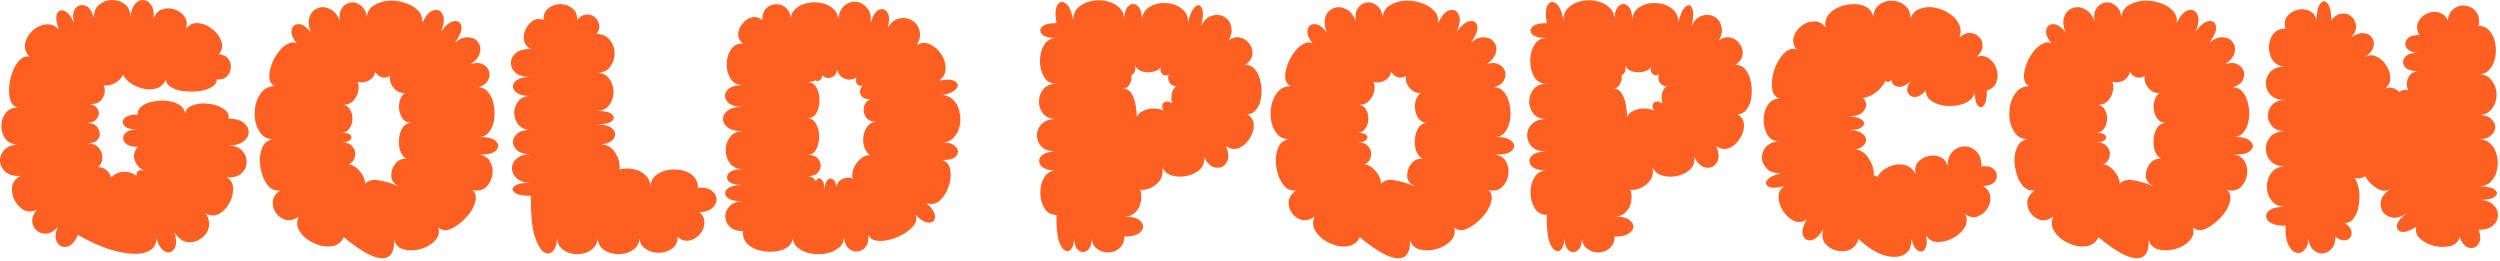 <?xml version="1.0" encoding="utf-8"?>
<svg xmlns="http://www.w3.org/2000/svg" fill="none" height="100%" overflow="visible" preserveAspectRatio="none" style="display: block;" viewBox="0 0 738 77" width="100%">
<g id="gold popcon">
<path d="M23.007 69.327C22.14 71.327 21.074 72.493 19.807 72.827C18.607 73.093 17.64 72.693 16.907 71.627C16.174 70.493 16.241 68.927 17.107 66.927C16.107 68.127 15.04 68.793 13.907 68.927C12.774 69.06 11.774 68.793 10.907 68.127C10.107 67.46 9.64 66.56 9.507 65.427C9.44 64.293 9.907 63.127 10.907 61.927C9.44 62.593 8.107 62.593 6.907 61.927C5.774 61.26 4.874 60.26 4.207 58.927C3.607 57.593 3.407 56.26 3.607 54.927C3.874 53.593 4.707 52.593 6.107 51.927C4.24 52.06 2.774 51.693 1.707 50.827C0.707 49.96 0.14 48.927 0.007 47.727C-0.06 46.46 0.34 45.327 1.207 44.327C2.074 43.327 3.44 42.76 5.307 42.627C3.707 42.627 2.474 42.093 1.607 41.027C0.807 39.893 0.407 38.627 0.407 37.227C0.407 35.76 0.807 34.493 1.607 33.427C2.474 32.293 3.707 31.727 5.307 31.727C4.24 31.527 3.507 30.86 3.107 29.727C2.707 28.527 2.574 27.16 2.707 25.627C2.84 24.093 3.174 22.627 3.707 21.227C4.24 19.76 4.94 18.593 5.807 17.727C6.674 16.86 7.64 16.527 8.707 16.727C7.574 15.527 7.14 14.227 7.407 12.827C7.74 11.36 8.474 10.093 9.607 9.027C10.807 7.96 12.107 7.36 13.507 7.227C14.974 7.027 16.274 7.527 17.407 8.727C16.607 6.66 16.407 5.127 16.807 4.127C17.274 3.127 18.007 2.827 19.007 3.227C20.074 3.627 21.041 4.86 21.907 6.927C21.374 4.86 21.507 3.36 22.307 2.427C23.174 1.493 24.174 1.26 25.307 1.727C26.441 2.193 27.241 3.46 27.707 5.527C27.64 3.793 28.107 2.46 29.107 1.527C30.174 0.593 31.407 0.093 32.807 0.027C34.274 -0.04 35.574 0.327 36.707 1.127C37.84 1.927 38.441 3.193 38.507 4.927C38.707 3.193 39.174 1.927 39.907 1.127C40.707 0.26 41.541 -0.107 42.407 0.027C43.34 0.093 44.107 0.627 44.707 1.627C45.307 2.56 45.507 3.927 45.307 5.727C45.707 4.26 46.507 3.293 47.707 2.827C48.907 2.36 50.141 2.327 51.407 2.727C52.674 3.127 53.674 3.827 54.407 4.827C55.141 5.827 55.307 7.06 54.907 8.527C55.84 7.26 57.041 6.693 58.507 6.827C59.974 6.96 61.34 7.527 62.607 8.527C63.941 9.527 64.841 10.727 65.307 12.127C65.841 13.46 65.607 14.76 64.607 16.027C65.941 16.16 66.874 16.627 67.407 17.427C68.007 18.227 68.24 19.127 68.107 20.127C68.04 21.06 67.641 21.893 66.907 22.627C66.24 23.293 65.274 23.56 64.007 23.427C64.007 24.36 63.474 25.127 62.407 25.727C61.407 26.327 60.174 26.727 58.707 26.927C57.24 27.06 55.74 27.06 54.207 26.927C52.74 26.727 51.507 26.327 50.507 25.727C49.507 25.127 49.007 24.36 49.007 23.427C48.474 24.693 47.607 25.56 46.407 26.027C45.274 26.427 44.007 26.493 42.607 26.227C41.274 25.96 40.007 25.46 38.807 24.727C37.674 23.993 36.84 23.093 36.307 22.027C35.84 23.093 35.041 23.927 33.907 24.527C32.84 25.127 31.741 25.36 30.607 25.227C31.14 26.427 31.041 27.66 30.307 28.927C29.574 30.193 28.34 30.793 26.607 30.727C27.941 31.06 28.741 31.693 29.007 32.627C29.34 33.493 29.174 34.327 28.507 35.127C27.907 35.927 26.84 36.293 25.307 36.227C27.107 36.227 28.307 36.76 28.907 37.827C29.574 38.827 29.64 39.827 29.107 40.827C28.574 41.827 27.474 42.327 25.807 42.327C27.274 42.327 28.374 42.76 29.107 43.627C29.84 44.427 30.207 45.393 30.207 46.527C30.207 47.66 29.807 48.593 29.007 49.327C29.941 49.327 30.741 49.627 31.407 50.227C32.141 50.827 32.607 51.56 32.807 52.427C33.807 51.36 35.041 50.793 36.507 50.727C37.974 50.66 39.24 51.06 40.307 51.927C40.24 51.193 40.407 50.693 40.807 50.427C41.274 50.16 41.874 50.16 42.607 50.427L42.507 50.327C41.307 49.793 40.407 48.86 39.807 47.527C39.274 46.193 39.541 44.793 40.607 43.327C38.74 43.327 37.474 42.893 36.807 42.027C36.207 41.16 36.207 40.327 36.807 39.527C37.474 38.66 38.74 38.227 40.607 38.227C38.674 38.227 37.374 37.86 36.707 37.127C36.107 36.393 36.107 35.66 36.707 34.927C37.374 34.193 38.674 33.827 40.607 33.827C40.607 32.76 41.074 31.893 42.007 31.227C42.941 30.56 44.107 30.127 45.507 29.927C46.907 29.66 48.307 29.627 49.707 29.827C51.107 30.027 52.274 30.46 53.207 31.127C54.141 31.793 54.607 32.66 54.607 33.727C54.74 32.46 55.474 31.593 56.807 31.127C58.207 30.593 59.74 30.427 61.407 30.627C63.141 30.76 64.607 31.227 65.807 32.027C67.074 32.76 67.641 33.76 67.507 35.027C69.441 35.027 70.907 35.427 71.907 36.227C72.907 37.027 73.407 37.96 73.407 39.027C73.407 40.027 72.907 40.927 71.907 41.727C70.907 42.527 69.441 42.927 67.507 42.927C69.374 42.993 70.74 43.56 71.607 44.627C72.474 45.627 72.874 46.76 72.807 48.027C72.74 49.293 72.207 50.36 71.207 51.227C70.207 52.093 68.774 52.46 66.907 52.327C68.174 53.06 68.807 54.16 68.807 55.627C68.874 57.093 68.507 58.527 67.707 59.927C66.974 61.327 65.974 62.393 64.707 63.127C63.441 63.793 62.141 63.76 60.807 63.027C61.74 64.693 61.974 66.193 61.507 67.527C61.107 68.86 60.274 69.893 59.007 70.627C57.807 71.36 56.507 71.627 55.107 71.427C53.707 71.16 52.507 70.193 51.507 68.527C52.174 70.86 52.141 72.527 51.407 73.527C50.74 74.527 49.84 74.76 48.707 74.227C47.574 73.693 46.707 72.293 46.107 70.027C46.307 72.093 45.407 73.527 43.407 74.327C41.474 75.127 38.707 75.127 35.107 74.327C31.574 73.593 27.541 71.927 23.007 69.327Z" fill="#FF5F21"/>
<path d="M101.5 70.027C100.9 71.293 99.967 72.127 98.7 72.527C97.5 72.86 96.167 72.86 94.7 72.527C93.3 72.127 92 71.527 90.8 70.727C89.6 69.86 88.7 68.827 88.1 67.627C87.567 66.427 87.6 65.193 88.2 63.927C86.867 64.86 85.6 65.193 84.4 64.927C83.2 64.593 82.233 63.927 81.5 62.927C80.767 61.86 80.433 60.727 80.5 59.527C80.633 58.26 81.367 57.16 82.7 56.227C81.433 56.36 80.333 55.993 79.4 55.127C78.533 54.193 77.867 52.993 77.4 51.527C76.933 50.06 76.7 48.56 76.7 47.027C76.767 45.493 77.1 44.16 77.7 43.027C78.367 41.893 79.333 41.26 80.6 41.127C79.067 41.06 77.867 40.493 77 39.427C76.133 38.293 75.567 36.96 75.3 35.427C75.1 33.827 75.167 32.26 75.5 30.727C75.9 29.193 76.567 27.927 77.5 26.927C78.433 25.927 79.633 25.427 81.1 25.427C80.167 24.96 79.633 24.16 79.5 23.027C79.433 21.893 79.633 20.66 80.1 19.327C80.567 17.993 81.2 16.76 82 15.627C82.867 14.427 83.8 13.56 84.8 13.027C85.8 12.427 86.733 12.36 87.6 12.827C86.333 11.16 85.833 9.793 86.1 8.727C86.367 7.66 87.067 7.127 88.2 7.127C89.333 7.127 90.533 7.96 91.8 9.627C91.067 7.76 90.933 6.193 91.4 4.927C91.867 3.66 92.667 2.827 93.8 2.427C94.933 1.96 96.1 2.027 97.3 2.627C98.567 3.16 99.567 4.327 100.3 6.127C100.1 4.527 100.333 3.26 101 2.327C101.667 1.393 102.533 0.86 103.6 0.727C104.667 0.593 105.633 0.893 106.5 1.627C107.433 2.293 108.033 3.427 108.3 5.027C108.433 3.493 109.1 2.36 110.3 1.627C111.567 0.827 113 0.36 114.6 0.227C116.267 0.093 117.9 0.293 119.5 0.827C121.1 1.293 122.4 2.06 123.4 3.127C124.4 4.127 124.8 5.393 124.6 6.927C125.6 4.66 126.733 3.36 128 3.027C129.267 2.693 130.167 3.127 130.7 4.327C131.3 5.46 131.1 7.16 130.1 9.427C131.567 7.427 132.9 6.36 134.1 6.227C135.3 6.093 136 6.627 136.2 7.827C136.4 8.96 135.767 10.527 134.3 12.527C135.767 11.393 137.1 10.893 138.3 11.027C139.567 11.093 140.5 11.56 141.1 12.427C141.767 13.227 141.967 14.227 141.7 15.427C141.433 16.627 140.533 17.793 139 18.927C140.467 18.46 141.667 18.493 142.6 19.027C143.533 19.493 144.133 20.193 144.4 21.127C144.667 21.993 144.533 22.893 144 23.827C143.533 24.693 142.567 25.36 141.1 25.827C142.367 25.76 143.367 26.227 144.1 27.227C144.9 28.16 145.433 29.36 145.7 30.827C146.033 32.227 146.1 33.66 145.9 35.127C145.7 36.593 145.233 37.827 144.5 38.827C143.833 39.827 142.867 40.36 141.6 40.427C144.067 40.427 145.7 40.893 146.5 41.827C147.3 42.693 147.267 43.56 146.4 44.427C145.6 45.293 143.967 45.693 141.5 45.627C143.1 45.893 144.2 46.66 144.8 47.927C145.4 49.127 145.567 50.427 145.3 51.827C145.033 53.227 144.4 54.393 143.4 55.327C142.4 56.193 141.1 56.46 139.5 56.127C140.3 56.86 140.6 57.827 140.4 59.027C140.2 60.227 139.667 61.46 138.8 62.727C137.933 63.927 136.9 64.993 135.7 65.927C134.567 66.86 133.433 67.493 132.3 67.827C131.167 68.093 130.2 67.86 129.4 67.127C129.8 68.66 129.433 69.993 128.3 71.127C127.233 72.26 125.833 73.06 124.1 73.527C122.367 73.993 120.733 74.027 119.2 73.627C117.667 73.227 116.7 72.26 116.3 70.727C116.5 74.393 115.333 76.227 112.8 76.227C110.267 76.227 106.5 74.16 101.5 70.027ZM118 55.127C116.467 54.46 115.633 53.46 115.5 52.127C115.433 50.727 115.8 49.493 116.6 48.427C117.467 47.293 118.6 46.76 120 46.827C119.133 46.36 118.5 45.56 118.1 44.427C117.767 43.293 117.667 42.093 117.8 40.827C117.933 39.56 118.3 38.493 118.9 37.627C119.567 36.693 120.467 36.227 121.6 36.227C120.267 36.293 119.267 35.76 118.6 34.627C117.933 33.427 117.667 32.127 117.8 30.727C118 29.26 118.567 28.16 119.5 27.427C118.233 27.56 117.133 27.06 116.2 25.927C115.267 24.793 114.933 23.627 115.2 22.427C114.4 22.893 113.567 23.027 112.7 22.827C111.9 22.56 111.267 22.027 110.8 21.227C110.533 22.36 109.867 23.227 108.8 23.827C107.733 24.36 106.667 24.46 105.6 24.127C105.933 25.06 105.967 26.06 105.7 27.127C105.433 28.193 104.933 29.093 104.2 29.827C103.467 30.56 102.567 30.927 101.5 30.927C102.433 31.193 103.1 31.76 103.5 32.627C103.967 33.493 104.133 34.46 104 35.527C103.933 36.527 103.6 37.393 103 38.127C102.467 38.86 101.667 39.227 100.6 39.227C102 39.16 102.933 39.36 103.4 39.827C103.867 40.293 103.867 40.793 103.4 41.327C102.933 41.793 102 42.027 100.6 42.027C102.2 41.96 103.333 42.36 104 43.227C104.733 44.027 105 44.96 104.8 46.027C104.667 47.093 104.067 47.927 103 48.527C104.133 48.66 105.2 49.327 106.2 50.527C107.2 51.727 107.733 52.96 107.8 54.227C108.733 53.227 110.067 52.893 111.8 53.227C113.6 53.493 115.667 54.127 118 55.127Z" fill="#FF5F21"/>
<path d="M156.719 57.827C154.319 57.827 152.719 57.493 151.919 56.827C151.119 56.16 151.119 55.527 151.919 54.927C152.719 54.26 154.319 53.927 156.719 53.927C154.852 53.927 153.452 53.493 152.519 52.627C151.586 51.76 151.119 50.793 151.119 49.727C151.119 48.593 151.586 47.627 152.519 46.827C153.452 45.96 154.852 45.527 156.719 45.527C154.919 45.527 153.586 45.16 152.719 44.427C151.852 43.693 151.419 42.86 151.419 41.927C151.419 40.993 151.852 40.16 152.719 39.427C153.586 38.693 154.919 38.327 156.719 38.327C155.119 38.327 153.886 37.827 153.019 36.827C152.219 35.827 151.819 34.66 151.819 33.327C151.819 31.993 152.219 30.827 153.019 29.827C153.886 28.827 155.119 28.327 156.719 28.327C154.386 28.327 152.819 27.86 152.019 26.927C151.219 25.993 151.219 25.06 152.019 24.127C152.819 23.193 154.386 22.727 156.719 22.727C154.719 22.727 153.219 22.327 152.219 21.527C151.286 20.66 150.819 19.693 150.819 18.627C150.819 17.493 151.286 16.527 152.219 15.727C153.219 14.86 154.719 14.427 156.719 14.427C155.586 13.893 154.919 13.093 154.719 12.027C154.519 10.893 154.652 9.793 155.119 8.727C155.652 7.593 156.386 6.727 157.319 6.127C158.252 5.527 159.286 5.46 160.419 5.927C160.419 4.327 160.919 3.16 161.919 2.427C162.919 1.627 164.086 1.227 165.419 1.227C166.752 1.227 167.919 1.627 168.919 2.427C169.919 3.16 170.419 4.327 170.419 5.927C171.152 4.927 171.986 4.393 172.919 4.327C173.852 4.193 174.686 4.393 175.419 4.927C176.152 5.46 176.619 6.193 176.819 7.127C177.086 8.06 176.852 9.027 176.119 10.027C177.852 10.027 179.152 10.627 180.019 11.827C180.952 12.96 181.419 14.293 181.419 15.827C181.419 17.293 180.952 18.627 180.019 19.827C179.152 20.96 177.852 21.527 176.119 21.527C177.786 21.527 179.019 22.093 179.819 23.227C180.686 24.36 181.119 25.66 181.119 27.127C181.119 28.593 180.686 29.893 179.819 31.027C179.019 32.16 177.786 32.727 176.119 32.727C178.386 32.727 179.886 33.06 180.619 33.727C181.352 34.393 181.352 35.06 180.619 35.727C179.886 36.393 178.386 36.727 176.119 36.727C178.386 36.727 179.952 37.16 180.819 38.027C181.686 38.893 181.819 39.827 181.219 40.827C180.686 41.76 179.452 42.36 177.519 42.627C179.319 42.693 180.686 43.527 181.619 45.127C182.619 46.727 183.052 48.36 182.919 50.027C184.252 49.693 185.619 49.66 187.019 49.927C188.419 50.193 189.586 50.793 190.519 51.727C191.519 52.66 192.019 53.893 192.019 55.427C192.019 53.96 192.486 52.793 193.419 51.927C194.419 51.06 195.586 50.493 196.919 50.227C198.319 49.96 199.719 49.96 201.119 50.227C202.519 50.493 203.686 51.06 204.619 51.927C205.552 52.793 206.019 53.96 206.019 55.427C207.752 55.293 209.086 55.56 210.019 56.227C210.952 56.893 211.452 57.727 211.519 58.727C211.586 59.66 211.186 60.527 210.319 61.327C209.519 62.127 208.252 62.56 206.519 62.627C207.586 63.627 208.052 64.727 207.919 65.927C207.852 67.127 207.386 68.227 206.519 69.227C205.652 70.16 204.619 70.76 203.419 71.027C202.219 71.227 201.086 70.86 200.019 69.927C200.019 71.527 199.452 72.693 198.319 73.427C197.186 74.227 195.886 74.627 194.419 74.627C192.952 74.627 191.652 74.227 190.519 73.427C189.386 72.693 188.819 71.527 188.819 69.927C188.819 71.593 188.186 72.86 186.919 73.727C185.719 74.593 184.286 75.027 182.619 75.027C180.952 75.027 179.486 74.593 178.219 73.727C177.019 72.86 176.419 71.593 176.419 69.927C176.419 71.593 175.819 72.86 174.619 73.727C173.419 74.593 172.019 75.027 170.419 75.027C168.819 75.027 167.419 74.593 166.219 73.727C165.019 72.86 164.419 71.593 164.419 69.927C164.419 71.927 164.019 73.327 163.219 74.127C162.419 74.993 161.486 75.06 160.419 74.327C159.419 73.593 158.519 71.927 157.719 69.327C156.986 66.66 156.652 62.827 156.719 57.827Z" fill="#FF5F21"/>
<path d="M219.317 68.227C217.583 68.227 216.283 67.793 215.417 66.927C214.55 66.06 214.117 65.06 214.117 63.927C214.117 62.727 214.55 61.693 215.417 60.827C216.283 59.893 217.583 59.427 219.317 59.427C216.983 59.427 215.417 59.027 214.617 58.227C213.883 57.427 213.883 56.627 214.617 55.827C215.417 55.027 216.983 54.627 219.317 54.627C217.25 54.627 215.85 54.26 215.117 53.527C214.45 52.727 214.45 51.927 215.117 51.127C215.85 50.327 217.25 49.927 219.317 49.927C217.65 49.927 216.383 49.36 215.517 48.227C214.65 47.093 214.217 45.793 214.217 44.327C214.217 42.86 214.65 41.56 215.517 40.427C216.383 39.293 217.65 38.727 219.317 38.727C217.317 38.727 215.817 38.36 214.817 37.627C213.883 36.893 213.417 36.06 213.417 35.127C213.417 34.193 213.883 33.36 214.817 32.627C215.817 31.893 217.317 31.527 219.317 31.527C216.983 31.527 215.417 30.993 214.617 29.927C213.817 28.86 213.817 27.793 214.617 26.727C215.417 25.66 216.983 25.127 219.317 25.127C217.717 25.127 216.517 24.527 215.717 23.327C214.917 22.06 214.517 20.627 214.517 19.027C214.517 17.36 214.917 15.927 215.717 14.727C216.517 13.46 217.717 12.827 219.317 12.827C218.317 12.027 217.85 11.06 217.917 9.927C218.05 8.793 218.483 7.793 219.217 6.927C219.95 5.993 220.85 5.393 221.917 5.127C222.983 4.86 224.017 5.127 225.017 5.927C225.017 4.393 225.417 3.227 226.217 2.427C227.083 1.627 228.083 1.227 229.217 1.227C230.35 1.227 231.317 1.627 232.117 2.427C232.983 3.227 233.417 4.393 233.417 5.927C233.417 4.527 233.883 3.427 234.817 2.627C235.75 1.76 236.917 1.193 238.317 0.927C239.717 0.593 241.117 0.593 242.517 0.927C243.917 1.193 245.083 1.76 246.017 2.627C246.95 3.427 247.417 4.527 247.417 5.927C247.617 3.993 248.217 2.593 249.217 1.727C250.283 0.793 251.45 0.393 252.717 0.527C253.983 0.66 255.05 1.26 255.917 2.327C256.85 3.393 257.217 4.893 257.017 6.827C257.617 4.693 258.417 3.393 259.417 2.927C260.483 2.46 261.317 2.693 261.917 3.627C262.583 4.56 262.617 6.093 262.017 8.227C263.017 6.627 264.183 5.693 265.517 5.427C266.85 5.16 268.083 5.36 269.217 6.027C270.35 6.693 271.083 7.693 271.417 9.027C271.817 10.293 271.55 11.727 270.617 13.327C271.95 12.527 273.283 12.46 274.617 13.127C275.95 13.727 277.05 14.727 277.917 16.127C278.783 17.46 279.183 18.86 279.117 20.327C279.117 21.793 278.45 22.96 277.117 23.827C279.45 23.36 281.05 23.427 281.917 24.027C282.85 24.56 282.983 25.26 282.317 26.127C281.717 26.993 280.283 27.66 278.017 28.127C279.417 28.127 280.55 28.593 281.417 29.527C282.35 30.393 282.95 31.527 283.217 32.927C283.55 34.26 283.583 35.627 283.317 37.027C283.05 38.427 282.483 39.593 281.617 40.527C280.817 41.46 279.717 41.96 278.317 42.027C280.317 42.093 281.65 42.593 282.317 43.527C282.983 44.393 282.95 45.26 282.217 46.127C281.483 46.927 280.117 47.293 278.117 47.227C279.517 47.693 280.317 48.693 280.517 50.227C280.783 51.76 280.617 53.393 280.017 55.127C279.417 56.793 278.55 58.16 277.417 59.227C276.283 60.227 274.983 60.46 273.517 59.927C275.183 61.46 276.017 62.793 276.017 63.927C276.017 65.06 275.45 65.66 274.317 65.727C273.25 65.793 271.883 65.027 270.217 63.427C270.683 64.427 270.55 65.427 269.817 66.427C269.15 67.36 268.15 68.227 266.817 69.027C265.55 69.76 264.183 70.327 262.717 70.727C261.25 71.127 259.917 71.227 258.717 71.027C257.517 70.827 256.717 70.26 256.317 69.327C256.45 70.86 256.183 72.06 255.517 72.927C254.85 73.727 254.05 74.16 253.117 74.227C252.183 74.36 251.317 74.06 250.517 73.327C249.717 72.593 249.25 71.46 249.117 69.927C249.117 71.26 248.617 72.327 247.617 73.127C246.617 73.993 245.35 74.56 243.817 74.827C242.35 75.093 240.85 75.093 239.317 74.827C237.85 74.56 236.583 73.993 235.517 73.127C234.517 72.327 234.017 71.26 234.017 69.927C234.017 71.193 233.517 72.193 232.517 72.927C231.517 73.66 230.283 74.093 228.817 74.227C227.35 74.427 225.85 74.327 224.317 73.927C222.85 73.593 221.617 72.96 220.617 72.027C219.683 71.093 219.25 69.827 219.317 68.227ZM238.317 52.027C239.517 52.027 240.35 52.527 240.817 53.527C241.283 52.593 241.817 52.393 242.417 52.927C243.083 53.393 243.417 54.56 243.417 56.427C243.417 54.893 243.683 53.827 244.217 53.227C244.75 52.627 245.283 52.527 245.817 52.927C246.417 53.26 246.783 54.06 246.917 55.327C247.05 54.127 247.65 53.293 248.717 52.827C249.783 52.36 250.783 52.327 251.717 52.727C251.45 51.727 251.55 50.693 252.017 49.627C252.483 48.56 253.15 47.66 254.017 46.927C254.883 46.127 255.817 45.76 256.817 45.827C256.017 45.227 255.45 44.393 255.117 43.327C254.783 42.26 254.717 41.16 254.917 40.027C255.117 38.893 255.55 37.927 256.217 37.127C256.883 36.327 257.817 35.927 259.017 35.927C257.483 35.993 256.383 35.593 255.717 34.727C255.05 33.793 254.817 32.793 255.017 31.727C255.217 30.593 255.883 29.76 257.017 29.227C255.55 29.36 254.583 28.96 254.117 28.027C253.65 27.093 253.85 26.16 254.717 25.227C253.983 25.427 253.417 25.293 253.017 24.827C252.617 24.293 252.55 23.627 252.817 22.827C251.817 23.56 250.65 23.693 249.317 23.227C248.05 22.693 247.35 21.76 247.217 20.427C246.95 21.827 246.283 22.66 245.217 22.927C244.217 23.193 243.383 22.927 242.717 22.127C242.717 22.793 242.517 23.293 242.117 23.627C241.717 23.96 241.217 23.993 240.617 23.727C240.083 24.06 239.317 24.227 238.317 24.227C239.517 24.227 240.417 24.76 241.017 25.827C241.617 26.893 241.917 28.16 241.917 29.627C241.917 31.027 241.617 32.26 241.017 33.327C240.417 34.393 239.517 34.927 238.317 34.927C239.517 34.927 240.383 35.493 240.917 36.627C241.517 37.693 241.817 38.927 241.817 40.327C241.817 41.727 241.517 42.993 240.917 44.127C240.383 45.193 239.517 45.727 238.317 45.727C240.05 45.727 241.217 46.26 241.817 47.327C242.417 48.327 242.417 49.36 241.817 50.427C241.217 51.493 240.05 52.027 238.317 52.027Z" fill="#FF5F21"/>
<path d="M311.895 63.427C310.295 63.427 309.095 62.76 308.295 61.427C307.495 60.093 307.095 58.56 307.095 56.827C307.095 55.093 307.495 53.593 308.295 52.327C309.095 50.993 310.295 50.327 311.895 50.327C309.628 50.327 308.095 49.86 307.295 48.927C306.561 47.993 306.561 47.06 307.295 46.127C308.095 45.193 309.628 44.727 311.895 44.727C309.961 44.727 308.495 44.26 307.495 43.327C306.561 42.327 306.095 41.193 306.095 39.927C306.095 38.66 306.561 37.56 307.495 36.627C308.495 35.627 309.961 35.127 311.895 35.127C310.161 35.127 308.861 34.627 307.995 33.627C307.128 32.56 306.695 31.36 306.695 30.027C306.695 28.627 307.128 27.393 307.995 26.327C308.861 25.26 310.161 24.727 311.895 24.727C310.228 24.727 308.995 24.06 308.195 22.727C307.395 21.327 306.995 19.76 306.995 18.027C306.995 16.227 307.395 14.66 308.195 13.327C308.995 11.927 310.228 11.227 311.895 11.227C309.761 11.227 308.328 10.86 307.595 10.127C306.928 9.393 306.928 8.66 307.595 7.927C308.328 7.193 309.761 6.827 311.895 6.827C311.428 4.227 311.528 2.427 312.195 1.427C312.861 0.427 313.661 0.293 314.595 1.027C315.595 1.693 316.328 3.327 316.795 5.927C316.795 4.393 317.295 3.16 318.295 2.227C319.295 1.293 320.561 0.66 322.095 0.327C323.628 -0.007 325.128 -0.007 326.595 0.327C328.128 0.66 329.395 1.293 330.395 2.227C331.395 3.16 331.895 4.393 331.895 5.927C331.895 3.793 332.328 2.393 333.195 1.727C334.061 0.993 334.928 0.993 335.795 1.727C336.661 2.393 337.095 3.793 337.095 5.927C337.228 4.127 337.995 2.827 339.395 2.027C340.795 1.16 342.395 0.793 344.195 0.927C345.995 0.993 347.528 1.527 348.795 2.527C350.128 3.527 350.761 4.893 350.695 6.627C351.295 4.16 352.028 2.593 352.895 1.927C353.761 1.26 354.395 1.427 354.795 2.427C355.261 3.427 355.195 5.16 354.595 7.627C355.461 5.96 356.528 4.96 357.795 4.627C359.061 4.227 360.228 4.327 361.295 4.927C362.361 5.46 363.061 6.36 363.395 7.627C363.795 8.893 363.561 10.327 362.695 11.927C363.895 11.06 365.061 10.793 366.195 11.127C367.328 11.393 368.228 12.027 368.895 13.027C369.561 13.96 369.828 14.993 369.695 16.127C369.561 17.26 368.861 18.26 367.595 19.127C368.795 19.127 369.761 19.593 370.495 20.527C371.295 21.46 371.828 22.66 372.095 24.127C372.428 25.527 372.495 26.96 372.295 28.427C372.161 29.893 371.728 31.127 370.995 32.127C370.328 33.127 369.395 33.66 368.195 33.727C369.528 34.593 370.161 35.727 370.095 37.127C370.095 38.46 369.661 39.76 368.795 41.027C367.995 42.293 366.961 43.193 365.695 43.727C364.428 44.193 363.161 43.993 361.895 43.127C362.561 44.66 362.761 45.96 362.495 47.027C362.228 48.027 361.661 48.76 360.795 49.227C359.928 49.627 358.995 49.627 357.995 49.227C356.995 48.76 356.128 47.793 355.395 46.327C355.595 47.86 355.195 49.093 354.195 50.027C353.195 50.96 351.928 51.593 350.395 51.927C348.861 52.26 347.395 52.227 345.995 51.827C344.595 51.427 343.628 50.593 343.095 49.327C343.495 51.393 342.928 53.06 341.395 54.327C339.928 55.593 338.328 56.16 336.595 56.027C336.928 57.16 336.995 58.327 336.795 59.527C336.595 60.727 336.061 61.76 335.195 62.627C334.395 63.493 333.295 63.927 331.895 63.927C334.361 63.927 335.995 64.427 336.795 65.427C337.661 66.36 337.661 67.327 336.795 68.327C335.995 69.327 334.361 69.827 331.895 69.827C331.895 71.36 331.395 72.527 330.395 73.327C329.461 74.127 328.361 74.527 327.095 74.527C325.828 74.527 324.695 74.127 323.695 73.327C322.761 72.593 322.295 71.46 322.295 69.927C322.295 71.927 321.861 73.26 320.995 73.927C320.128 74.593 319.261 74.593 318.395 73.927C317.528 73.26 317.095 71.927 317.095 69.927C317.095 71.527 316.828 72.693 316.295 73.427C315.761 74.16 315.128 74.327 314.395 73.927C313.661 73.593 313.028 72.593 312.495 70.927C312.028 69.193 311.828 66.693 311.895 63.427ZM331.395 26.127C332.595 26.127 333.495 26.66 334.095 27.727C334.695 28.793 335.095 29.993 335.295 31.327C335.495 32.66 335.595 33.727 335.595 34.527C335.928 33.727 336.561 33.127 337.495 32.727C338.428 32.26 339.428 32.027 340.495 32.027C341.628 32.027 342.628 32.227 343.495 32.627C342.961 31.56 342.961 30.793 343.495 30.327C344.095 29.793 344.961 29.86 346.095 30.527C345.761 29.727 345.695 28.793 345.895 27.727C346.095 26.66 346.561 25.893 347.295 25.427C346.361 25.427 345.661 25.06 345.195 24.327C344.795 23.593 344.728 22.827 344.995 22.027C344.328 22.36 343.728 22.327 343.195 21.927C342.661 21.46 342.461 20.793 342.595 19.927C342.061 20.593 341.261 21.027 340.195 21.227C339.128 21.427 338.061 21.36 336.995 21.027C335.995 20.693 335.361 20.093 335.095 19.227C335.295 20.827 334.928 21.793 333.995 22.127C334.128 23.06 333.961 23.96 333.495 24.827C333.095 25.693 332.395 26.127 331.395 26.127Z" fill="#FF5F21"/>
<path d="M401.402 70.027C400.802 71.293 399.869 72.127 398.602 72.527C397.402 72.86 396.069 72.86 394.602 72.527C393.202 72.127 391.902 71.527 390.702 70.727C389.502 69.86 388.602 68.827 388.002 67.627C387.469 66.427 387.502 65.193 388.102 63.927C386.769 64.86 385.502 65.193 384.302 64.927C383.102 64.593 382.136 63.927 381.402 62.927C380.669 61.86 380.336 60.727 380.402 59.527C380.536 58.26 381.269 57.16 382.602 56.227C381.336 56.36 380.236 55.993 379.302 55.127C378.436 54.193 377.769 52.993 377.302 51.527C376.836 50.06 376.602 48.56 376.602 47.027C376.669 45.493 377.002 44.16 377.602 43.027C378.269 41.893 379.236 41.26 380.502 41.127C378.969 41.06 377.769 40.493 376.902 39.427C376.036 38.293 375.469 36.96 375.202 35.427C375.002 33.827 375.069 32.26 375.402 30.727C375.802 29.193 376.469 27.927 377.402 26.927C378.336 25.927 379.536 25.427 381.002 25.427C380.069 24.96 379.536 24.16 379.402 23.027C379.336 21.893 379.536 20.66 380.002 19.327C380.469 17.993 381.102 16.76 381.902 15.627C382.769 14.427 383.702 13.56 384.702 13.027C385.702 12.427 386.636 12.36 387.502 12.827C386.236 11.16 385.736 9.793 386.002 8.727C386.269 7.66 386.969 7.127 388.102 7.127C389.236 7.127 390.436 7.96 391.702 9.627C390.969 7.76 390.836 6.193 391.302 4.927C391.769 3.66 392.569 2.827 393.702 2.427C394.836 1.96 396.002 2.027 397.202 2.627C398.469 3.16 399.469 4.327 400.202 6.127C400.002 4.527 400.236 3.26 400.902 2.327C401.569 1.393 402.436 0.86 403.502 0.727C404.569 0.593 405.536 0.893 406.402 1.627C407.336 2.293 407.936 3.427 408.202 5.027C408.336 3.493 409.002 2.36 410.202 1.627C411.469 0.827 412.902 0.36 414.502 0.227C416.169 0.093 417.802 0.293 419.402 0.827C421.002 1.293 422.302 2.06 423.302 3.127C424.302 4.127 424.702 5.393 424.502 6.927C425.502 4.66 426.636 3.36 427.902 3.027C429.169 2.693 430.069 3.127 430.602 4.327C431.202 5.46 431.002 7.16 430.002 9.427C431.469 7.427 432.802 6.36 434.002 6.227C435.202 6.093 435.902 6.627 436.102 7.827C436.302 8.96 435.669 10.527 434.202 12.527C435.669 11.393 437.002 10.893 438.202 11.027C439.469 11.093 440.402 11.56 441.002 12.427C441.669 13.227 441.869 14.227 441.602 15.427C441.336 16.627 440.436 17.793 438.902 18.927C440.369 18.46 441.569 18.493 442.502 19.027C443.436 19.493 444.036 20.193 444.302 21.127C444.569 21.993 444.436 22.893 443.902 23.827C443.436 24.693 442.469 25.36 441.002 25.827C442.269 25.76 443.269 26.227 444.002 27.227C444.802 28.16 445.336 29.36 445.602 30.827C445.936 32.227 446.002 33.66 445.802 35.127C445.602 36.593 445.136 37.827 444.402 38.827C443.736 39.827 442.769 40.36 441.502 40.427C443.969 40.427 445.602 40.893 446.402 41.827C447.202 42.693 447.169 43.56 446.302 44.427C445.502 45.293 443.869 45.693 441.402 45.627C443.002 45.893 444.102 46.66 444.702 47.927C445.302 49.127 445.469 50.427 445.202 51.827C444.936 53.227 444.302 54.393 443.302 55.327C442.302 56.193 441.002 56.46 439.402 56.127C440.202 56.86 440.502 57.827 440.302 59.027C440.102 60.227 439.569 61.46 438.702 62.727C437.836 63.927 436.802 64.993 435.602 65.927C434.469 66.86 433.336 67.493 432.202 67.827C431.069 68.093 430.102 67.86 429.302 67.127C429.702 68.66 429.336 69.993 428.202 71.127C427.136 72.26 425.736 73.06 424.002 73.527C422.269 73.993 420.636 74.027 419.102 73.627C417.569 73.227 416.602 72.26 416.202 70.727C416.402 74.393 415.236 76.227 412.702 76.227C410.169 76.227 406.402 74.16 401.402 70.027ZM417.902 55.127C416.369 54.46 415.536 53.46 415.402 52.127C415.336 50.727 415.702 49.493 416.502 48.427C417.369 47.293 418.502 46.76 419.902 46.827C419.036 46.36 418.402 45.56 418.002 44.427C417.669 43.293 417.569 42.093 417.702 40.827C417.836 39.56 418.202 38.493 418.802 37.627C419.469 36.693 420.369 36.227 421.502 36.227C420.169 36.293 419.169 35.76 418.502 34.627C417.836 33.427 417.569 32.127 417.702 30.727C417.902 29.26 418.469 28.16 419.402 27.427C418.136 27.56 417.036 27.06 416.102 25.927C415.169 24.793 414.836 23.627 415.102 22.427C414.302 22.893 413.469 23.027 412.602 22.827C411.802 22.56 411.169 22.027 410.702 21.227C410.436 22.36 409.769 23.227 408.702 23.827C407.636 24.36 406.569 24.46 405.502 24.127C405.836 25.06 405.869 26.06 405.602 27.127C405.336 28.193 404.836 29.093 404.102 29.827C403.369 30.56 402.469 30.927 401.402 30.927C402.336 31.193 403.002 31.76 403.402 32.627C403.869 33.493 404.036 34.46 403.902 35.527C403.836 36.527 403.502 37.393 402.902 38.127C402.369 38.86 401.569 39.227 400.502 39.227C401.902 39.16 402.836 39.36 403.302 39.827C403.769 40.293 403.769 40.793 403.302 41.327C402.836 41.793 401.902 42.027 400.502 42.027C402.102 41.96 403.236 42.36 403.902 43.227C404.636 44.027 404.902 44.96 404.702 46.027C404.569 47.093 403.969 47.927 402.902 48.527C404.036 48.66 405.102 49.327 406.102 50.527C407.102 51.727 407.636 52.96 407.702 54.227C408.636 53.227 409.969 52.893 411.702 53.227C413.502 53.493 415.569 54.127 417.902 55.127Z" fill="#FF5F21"/>
<path d="M456.621 63.427C455.021 63.427 453.821 62.76 453.021 61.427C452.221 60.093 451.821 58.56 451.821 56.827C451.821 55.093 452.221 53.593 453.021 52.327C453.821 50.993 455.021 50.327 456.621 50.327C454.355 50.327 452.821 49.86 452.021 48.927C451.288 47.993 451.288 47.06 452.021 46.127C452.821 45.193 454.355 44.727 456.621 44.727C454.688 44.727 453.221 44.26 452.221 43.327C451.288 42.327 450.821 41.193 450.821 39.927C450.821 38.66 451.288 37.56 452.221 36.627C453.221 35.627 454.688 35.127 456.621 35.127C454.888 35.127 453.588 34.627 452.721 33.627C451.855 32.56 451.421 31.36 451.421 30.027C451.421 28.627 451.855 27.393 452.721 26.327C453.588 25.26 454.888 24.727 456.621 24.727C454.955 24.727 453.721 24.06 452.921 22.727C452.121 21.327 451.721 19.76 451.721 18.027C451.721 16.227 452.121 14.66 452.921 13.327C453.721 11.927 454.955 11.227 456.621 11.227C454.488 11.227 453.055 10.86 452.321 10.127C451.655 9.393 451.655 8.66 452.321 7.927C453.055 7.193 454.488 6.827 456.621 6.827C456.155 4.227 456.255 2.427 456.921 1.427C457.588 0.427 458.388 0.293 459.321 1.027C460.321 1.693 461.055 3.327 461.521 5.927C461.521 4.393 462.021 3.16 463.021 2.227C464.021 1.293 465.288 0.66 466.821 0.327C468.355 -0.007 469.855 -0.007 471.321 0.327C472.855 0.66 474.121 1.293 475.121 2.227C476.121 3.16 476.621 4.393 476.621 5.927C476.621 3.793 477.055 2.393 477.921 1.727C478.788 0.993 479.655 0.993 480.521 1.727C481.388 2.393 481.821 3.793 481.821 5.927C481.955 4.127 482.721 2.827 484.121 2.027C485.521 1.16 487.121 0.793 488.921 0.927C490.721 0.993 492.255 1.527 493.521 2.527C494.855 3.527 495.488 4.893 495.421 6.627C496.021 4.16 496.755 2.593 497.621 1.927C498.488 1.26 499.121 1.427 499.521 2.427C499.988 3.427 499.921 5.16 499.321 7.627C500.188 5.96 501.255 4.96 502.521 4.627C503.788 4.227 504.955 4.327 506.021 4.927C507.088 5.46 507.788 6.36 508.121 7.627C508.521 8.893 508.288 10.327 507.421 11.927C508.621 11.06 509.788 10.793 510.921 11.127C512.055 11.393 512.955 12.027 513.621 13.027C514.288 13.96 514.555 14.993 514.421 16.127C514.288 17.26 513.588 18.26 512.321 19.127C513.521 19.127 514.488 19.593 515.221 20.527C516.021 21.46 516.555 22.66 516.821 24.127C517.155 25.527 517.221 26.96 517.021 28.427C516.888 29.893 516.455 31.127 515.721 32.127C515.055 33.127 514.121 33.66 512.921 33.727C514.255 34.593 514.888 35.727 514.821 37.127C514.821 38.46 514.388 39.76 513.521 41.027C512.721 42.293 511.688 43.193 510.421 43.727C509.155 44.193 507.888 43.993 506.621 43.127C507.288 44.66 507.488 45.96 507.221 47.027C506.955 48.027 506.388 48.76 505.521 49.227C504.655 49.627 503.721 49.627 502.721 49.227C501.721 48.76 500.855 47.793 500.121 46.327C500.321 47.86 499.921 49.093 498.921 50.027C497.921 50.96 496.655 51.593 495.121 51.927C493.588 52.26 492.121 52.227 490.721 51.827C489.321 51.427 488.355 50.593 487.821 49.327C488.221 51.393 487.655 53.06 486.121 54.327C484.655 55.593 483.055 56.16 481.321 56.027C481.655 57.16 481.721 58.327 481.521 59.527C481.321 60.727 480.788 61.76 479.921 62.627C479.121 63.493 478.021 63.927 476.621 63.927C479.088 63.927 480.721 64.427 481.521 65.427C482.388 66.36 482.388 67.327 481.521 68.327C480.721 69.327 479.088 69.827 476.621 69.827C476.621 71.36 476.121 72.527 475.121 73.327C474.188 74.127 473.088 74.527 471.821 74.527C470.555 74.527 469.421 74.127 468.421 73.327C467.488 72.593 467.021 71.46 467.021 69.927C467.021 71.927 466.588 73.26 465.721 73.927C464.855 74.593 463.988 74.593 463.121 73.927C462.255 73.26 461.821 71.927 461.821 69.927C461.821 71.527 461.555 72.693 461.021 73.427C460.488 74.16 459.855 74.327 459.121 73.927C458.388 73.593 457.755 72.593 457.221 70.927C456.755 69.193 456.555 66.693 456.621 63.427ZM476.121 26.127C477.321 26.127 478.221 26.66 478.821 27.727C479.421 28.793 479.821 29.993 480.021 31.327C480.221 32.66 480.321 33.727 480.321 34.527C480.655 33.727 481.288 33.127 482.221 32.727C483.155 32.26 484.155 32.027 485.221 32.027C486.355 32.027 487.355 32.227 488.221 32.627C487.688 31.56 487.688 30.793 488.221 30.327C488.821 29.793 489.688 29.86 490.821 30.527C490.488 29.727 490.421 28.793 490.621 27.727C490.821 26.66 491.288 25.893 492.021 25.427C491.088 25.427 490.388 25.06 489.921 24.327C489.521 23.593 489.455 22.827 489.721 22.027C489.055 22.36 488.455 22.327 487.921 21.927C487.388 21.46 487.188 20.793 487.321 19.927C486.788 20.593 485.988 21.027 484.921 21.227C483.855 21.427 482.788 21.36 481.721 21.027C480.721 20.693 480.088 20.093 479.821 19.227C480.021 20.827 479.655 21.793 478.721 22.127C478.855 23.06 478.688 23.96 478.221 24.827C477.821 25.693 477.121 26.127 476.121 26.127Z" fill="#FF5F21"/>
<path d="M548.629 70.527C548.162 72.127 547.296 73.193 546.029 73.727C544.762 74.26 543.429 74.327 542.029 73.927C540.696 73.593 539.596 72.893 538.729 71.827C537.929 70.693 537.762 69.293 538.229 67.627C537.029 69.627 535.829 70.727 534.629 70.927C533.429 71.06 532.629 70.56 532.229 69.427C531.829 68.227 532.229 66.66 533.429 64.727C532.229 65.593 530.962 65.76 529.629 65.227C528.362 64.627 527.296 63.693 526.429 62.427C525.562 61.093 525.096 59.727 525.029 58.327C524.962 56.927 525.529 55.793 526.729 54.927C524.596 55.527 523.062 55.593 522.129 55.127C521.262 54.66 521.096 54.027 521.629 53.227C522.229 52.36 523.629 51.66 525.829 51.127C524.029 51.193 522.662 50.793 521.729 49.927C520.796 49.06 520.262 48.027 520.129 46.827C520.062 45.56 520.429 44.427 521.229 43.427C522.096 42.427 523.429 41.86 525.229 41.727C523.696 41.727 522.529 41.093 521.729 39.827C520.996 38.493 520.629 37.027 520.629 35.427C520.629 33.76 521.029 32.293 521.829 31.027C522.629 29.76 523.796 29.127 525.329 29.127C524.262 28.727 523.562 27.927 523.229 26.727C522.962 25.527 522.962 24.193 523.229 22.727C523.496 21.193 523.996 19.76 524.729 18.427C525.462 17.027 526.296 15.96 527.229 15.227C528.229 14.427 529.262 14.227 530.329 14.627C529.396 13.36 529.129 12.093 529.529 10.827C529.929 9.56 530.696 8.493 531.829 7.627C532.962 6.76 534.196 6.327 535.529 6.327C536.862 6.26 537.996 6.86 538.929 8.127C538.662 6.727 538.896 5.527 539.629 4.527C540.429 3.46 541.496 2.66 542.829 2.127C544.162 1.527 545.562 1.227 547.029 1.227C548.496 1.16 549.762 1.427 550.829 2.027C551.962 2.627 552.696 3.627 553.029 5.027C553.096 3.36 553.696 2.127 554.829 1.327C555.962 0.527 557.229 0.16 558.629 0.227C560.096 0.293 561.362 0.793 562.429 1.727C563.496 2.593 563.996 3.86 563.929 5.527C564.462 4.06 565.396 3.093 566.729 2.627C568.062 2.093 569.496 1.96 571.029 2.227C572.629 2.493 574.062 3.06 575.329 3.927C576.662 4.727 577.629 5.76 578.229 7.027C578.896 8.293 578.962 9.66 578.429 11.127C579.496 10.127 580.562 9.66 581.629 9.727C582.696 9.793 583.562 10.193 584.229 10.927C584.962 11.66 585.296 12.56 585.229 13.627C585.229 14.693 584.662 15.727 583.529 16.727C584.996 16.327 586.229 16.527 587.229 17.327C588.296 18.127 589.029 19.193 589.429 20.527C589.829 21.793 589.796 23.027 589.329 24.227C588.929 25.427 587.996 26.26 586.529 26.727C586.529 28.927 586.229 30.393 585.629 31.127C585.029 31.86 584.429 31.86 583.829 31.127C583.229 30.393 582.929 28.927 582.929 26.727C582.929 27.927 582.429 28.893 581.429 29.627C580.496 30.36 579.296 30.86 577.829 31.127C576.429 31.327 574.996 31.327 573.529 31.127C572.129 30.86 570.929 30.36 569.929 29.627C568.996 28.893 568.529 27.927 568.529 26.727C567.196 28.127 565.996 28.76 564.929 28.627C563.862 28.427 563.229 27.793 563.029 26.727C562.896 25.66 563.496 24.46 564.829 23.127C563.296 24.86 561.862 25.693 560.529 25.627C559.262 25.493 558.529 24.827 558.329 23.627C557.729 24.293 557.162 24.36 556.629 23.827C556.029 25.093 555.096 26.227 553.829 27.227C552.629 28.16 551.329 28.727 549.929 28.927C551.062 29.993 551.196 31.193 550.329 32.527C549.529 33.86 547.829 34.46 545.229 34.327C547.496 34.393 548.996 34.76 549.729 35.427C550.462 36.093 550.462 36.76 549.729 37.427C548.996 38.093 547.496 38.427 545.229 38.427C547.362 38.36 548.896 38.727 549.829 39.527C550.762 40.26 551.062 41.093 550.729 42.027C550.396 42.96 549.429 43.66 547.829 44.127C549.429 44.327 550.729 45.26 551.729 46.927C552.796 48.593 553.262 50.227 553.129 51.827C553.529 51.76 553.862 51.927 554.129 52.327C554.862 50.993 555.962 49.993 557.429 49.327C558.962 48.593 560.462 48.36 561.929 48.627C563.462 48.893 564.662 49.827 565.529 51.427C565.196 50.027 565.396 48.86 566.129 47.927C566.929 46.993 567.929 46.393 569.129 46.127C570.396 45.793 571.596 45.86 572.729 46.327C573.862 46.793 574.596 47.727 574.929 49.127C574.929 47.193 575.429 45.727 576.429 44.727C577.429 43.727 578.596 43.227 579.929 43.227C581.262 43.227 582.429 43.727 583.429 44.727C584.429 45.727 584.929 47.193 584.929 49.127C586.796 48.927 588.096 49.293 588.829 50.227C589.562 51.16 589.662 52.16 589.129 53.227C588.596 54.227 587.362 54.793 585.429 54.927C586.762 55.793 587.462 56.86 587.529 58.127C587.662 59.327 587.362 60.493 586.629 61.627C585.896 62.693 584.929 63.46 583.729 63.927C582.596 64.327 581.396 64.093 580.129 63.227C580.796 64.56 580.729 65.893 579.929 67.227C579.129 68.493 577.962 69.527 576.429 70.327C574.896 71.127 573.362 71.493 571.829 71.427C570.296 71.36 569.196 70.66 568.529 69.327C568.929 71.327 568.829 72.727 568.229 73.527C567.696 74.327 566.996 74.46 566.129 73.927C565.262 73.46 564.629 72.26 564.229 70.327C564.362 72.66 563.662 74.26 562.129 75.127C560.596 75.993 558.596 76.06 556.129 75.327C553.729 74.593 551.229 72.993 548.629 70.527Z" fill="#FF5F21"/>
<path d="M619.469 70.027C618.869 71.293 617.936 72.127 616.669 72.527C615.469 72.86 614.136 72.86 612.669 72.527C611.269 72.127 609.969 71.527 608.769 70.727C607.569 69.86 606.669 68.827 606.069 67.627C605.536 66.427 605.569 65.193 606.169 63.927C604.836 64.86 603.569 65.193 602.369 64.927C601.169 64.593 600.202 63.927 599.469 62.927C598.736 61.86 598.402 60.727 598.469 59.527C598.602 58.26 599.336 57.16 600.669 56.227C599.402 56.36 598.302 55.993 597.369 55.127C596.502 54.193 595.836 52.993 595.369 51.527C594.902 50.06 594.669 48.56 594.669 47.027C594.736 45.493 595.069 44.16 595.669 43.027C596.336 41.893 597.302 41.26 598.569 41.127C597.036 41.06 595.836 40.493 594.969 39.427C594.102 38.293 593.536 36.96 593.269 35.427C593.069 33.827 593.136 32.26 593.469 30.727C593.869 29.193 594.536 27.927 595.469 26.927C596.402 25.927 597.602 25.427 599.069 25.427C598.136 24.96 597.602 24.16 597.469 23.027C597.402 21.893 597.602 20.66 598.069 19.327C598.536 17.993 599.169 16.76 599.969 15.627C600.836 14.427 601.769 13.56 602.769 13.027C603.769 12.427 604.702 12.36 605.569 12.827C604.302 11.16 603.802 9.793 604.069 8.727C604.336 7.66 605.036 7.127 606.169 7.127C607.302 7.127 608.502 7.96 609.769 9.627C609.036 7.76 608.902 6.193 609.369 4.927C609.836 3.66 610.636 2.827 611.769 2.427C612.902 1.96 614.069 2.027 615.269 2.627C616.536 3.16 617.536 4.327 618.269 6.127C618.069 4.527 618.302 3.26 618.969 2.327C619.636 1.393 620.502 0.86 621.569 0.727C622.636 0.593 623.602 0.893 624.469 1.627C625.402 2.293 626.002 3.427 626.269 5.027C626.402 3.493 627.069 2.36 628.269 1.627C629.536 0.827 630.969 0.36 632.569 0.227C634.236 0.093 635.869 0.293 637.469 0.827C639.069 1.293 640.369 2.06 641.369 3.127C642.369 4.127 642.769 5.393 642.569 6.927C643.569 4.66 644.702 3.36 645.969 3.027C647.236 2.693 648.136 3.127 648.669 4.327C649.269 5.46 649.069 7.16 648.069 9.427C649.536 7.427 650.869 6.36 652.069 6.227C653.269 6.093 653.969 6.627 654.169 7.827C654.369 8.96 653.736 10.527 652.269 12.527C653.736 11.393 655.069 10.893 656.269 11.027C657.536 11.093 658.469 11.56 659.069 12.427C659.736 13.227 659.936 14.227 659.669 15.427C659.402 16.627 658.502 17.793 656.969 18.927C658.436 18.46 659.636 18.493 660.569 19.027C661.502 19.493 662.102 20.193 662.369 21.127C662.636 21.993 662.502 22.893 661.969 23.827C661.502 24.693 660.536 25.36 659.069 25.827C660.336 25.76 661.336 26.227 662.069 27.227C662.869 28.16 663.402 29.36 663.669 30.827C664.002 32.227 664.069 33.66 663.869 35.127C663.669 36.593 663.202 37.827 662.469 38.827C661.802 39.827 660.836 40.36 659.569 40.427C662.036 40.427 663.669 40.893 664.469 41.827C665.269 42.693 665.236 43.56 664.369 44.427C663.569 45.293 661.936 45.693 659.469 45.627C661.069 45.893 662.169 46.66 662.769 47.927C663.369 49.127 663.536 50.427 663.269 51.827C663.002 53.227 662.369 54.393 661.369 55.327C660.369 56.193 659.069 56.46 657.469 56.127C658.269 56.86 658.569 57.827 658.369 59.027C658.169 60.227 657.636 61.46 656.769 62.727C655.902 63.927 654.869 64.993 653.669 65.927C652.536 66.86 651.402 67.493 650.269 67.827C649.136 68.093 648.169 67.86 647.369 67.127C647.769 68.66 647.402 69.993 646.269 71.127C645.202 72.26 643.802 73.06 642.069 73.527C640.336 73.993 638.702 74.027 637.169 73.627C635.636 73.227 634.669 72.26 634.269 70.727C634.469 74.393 633.302 76.227 630.769 76.227C628.236 76.227 624.469 74.16 619.469 70.027ZM635.969 55.127C634.436 54.46 633.602 53.46 633.469 52.127C633.402 50.727 633.769 49.493 634.569 48.427C635.436 47.293 636.569 46.76 637.969 46.827C637.102 46.36 636.469 45.56 636.069 44.427C635.736 43.293 635.636 42.093 635.769 40.827C635.902 39.56 636.269 38.493 636.869 37.627C637.536 36.693 638.436 36.227 639.569 36.227C638.236 36.293 637.236 35.76 636.569 34.627C635.902 33.427 635.636 32.127 635.769 30.727C635.969 29.26 636.536 28.16 637.469 27.427C636.202 27.56 635.102 27.06 634.169 25.927C633.236 24.793 632.902 23.627 633.169 22.427C632.369 22.893 631.536 23.027 630.669 22.827C629.869 22.56 629.236 22.027 628.769 21.227C628.502 22.36 627.836 23.227 626.769 23.827C625.702 24.36 624.636 24.46 623.569 24.127C623.902 25.06 623.936 26.06 623.669 27.127C623.402 28.193 622.902 29.093 622.169 29.827C621.436 30.56 620.536 30.927 619.469 30.927C620.402 31.193 621.069 31.76 621.469 32.627C621.936 33.493 622.102 34.46 621.969 35.527C621.902 36.527 621.569 37.393 620.969 38.127C620.436 38.86 619.636 39.227 618.569 39.227C619.969 39.16 620.902 39.36 621.369 39.827C621.836 40.293 621.836 40.793 621.369 41.327C620.902 41.793 619.969 42.027 618.569 42.027C620.169 41.96 621.302 42.36 621.969 43.227C622.702 44.027 622.969 44.96 622.769 46.027C622.636 47.093 622.036 47.927 620.969 48.527C622.102 48.66 623.169 49.327 624.169 50.527C625.169 51.727 625.702 52.96 625.769 54.227C626.702 53.227 628.036 52.893 629.769 53.227C631.569 53.493 633.636 54.127 635.969 55.127Z" fill="#FF5F21"/>
<path d="M674.688 66.627C672.154 66.627 670.454 66.16 669.588 65.227C668.721 64.293 668.721 63.36 669.588 62.427C670.454 61.493 672.154 61.027 674.688 61.027C672.888 61.027 671.521 60.427 670.588 59.227C669.654 58.027 669.188 56.66 669.188 55.127C669.188 53.527 669.654 52.127 670.588 50.927C671.521 49.727 672.888 49.127 674.688 49.127C672.754 49.127 671.288 48.593 670.288 47.527C669.354 46.46 668.888 45.26 668.888 43.927C668.888 42.527 669.354 41.327 670.288 40.327C671.288 39.26 672.754 38.727 674.688 38.727C672.954 38.727 671.654 38.26 670.788 37.327C669.921 36.393 669.488 35.327 669.488 34.127C669.488 32.927 669.921 31.86 670.788 30.927C671.654 29.993 672.954 29.527 674.688 29.527C672.754 29.527 671.288 29.027 670.288 28.027C669.354 27.027 668.888 25.893 668.888 24.627C668.888 23.293 669.354 22.127 670.288 21.127C671.288 20.127 672.754 19.627 674.688 19.627C673.088 19.627 671.854 19.06 670.988 17.927C670.188 16.793 669.788 15.493 669.788 14.027C669.788 12.56 670.188 11.26 670.988 10.127C671.854 8.993 673.088 8.427 674.688 8.427C674.288 6.96 674.454 5.76 675.188 4.827C675.921 3.893 676.888 3.26 678.088 2.927C679.288 2.593 680.454 2.66 681.588 3.127C682.721 3.593 683.488 4.527 683.888 5.927C683.888 3.46 684.254 1.827 684.988 1.027C685.721 0.16 686.421 0.16 687.088 1.027C687.821 1.827 688.188 3.46 688.188 5.927C689.188 4.727 690.221 4.093 691.288 4.027C692.421 3.893 693.354 4.16 694.088 4.827C694.888 5.493 695.354 6.393 695.488 7.527C695.621 8.593 695.188 9.727 694.188 10.927C695.654 9.993 696.921 9.627 697.988 9.827C699.054 9.96 699.821 10.427 700.288 11.227C700.821 12.027 700.921 12.96 700.588 14.027C700.254 15.093 699.354 16.06 697.888 16.927C699.154 16.193 700.388 16.127 701.588 16.727C702.788 17.26 703.754 18.16 704.488 19.427C705.288 20.627 705.654 21.893 705.588 23.227C705.521 24.56 704.888 25.627 703.688 26.427C704.488 25.893 705.288 25.727 706.088 25.927C706.954 26.127 707.688 26.527 708.288 27.127C709.088 26.593 709.954 26.427 710.888 26.627C710.354 25.493 710.354 24.293 710.888 23.027C711.488 21.693 712.588 21.027 714.188 21.027C712.054 21.027 710.621 20.593 709.888 19.727C709.221 18.793 709.221 17.86 709.888 16.927C710.621 15.993 712.054 15.527 714.188 15.527C712.321 15.527 711.088 15.093 710.488 14.227C709.888 13.36 709.888 12.493 710.488 11.627C711.088 10.76 712.321 10.327 714.188 10.327C713.454 8.993 713.321 7.76 713.788 6.627C714.321 5.493 715.121 4.66 716.188 4.127C717.321 3.527 718.488 3.36 719.688 3.627C720.888 3.827 721.854 4.593 722.588 5.927C722.854 4.26 723.521 3.093 724.588 2.427C725.721 1.693 726.888 1.46 728.088 1.727C729.288 1.927 730.254 2.527 730.988 3.527C731.788 4.527 732.021 5.893 731.688 7.627C733.021 7.627 734.088 8.127 734.888 9.127C735.754 10.06 736.321 11.26 736.588 12.727C736.854 14.127 736.854 15.527 736.588 16.927C736.321 18.327 735.754 19.527 734.888 20.527C734.088 21.46 733.021 21.927 731.688 21.927C733.421 21.927 734.721 22.56 735.588 23.827C736.521 25.027 736.988 26.427 736.988 28.027C736.988 29.56 736.521 30.927 735.588 32.127C734.721 33.327 733.421 33.927 731.688 33.927C733.288 33.927 734.488 34.293 735.288 35.027C736.154 35.76 736.588 36.593 736.588 37.527C736.588 38.46 736.154 39.293 735.288 40.027C734.488 40.76 733.288 41.127 731.688 41.127C733.221 41.127 734.421 41.593 735.288 42.527C736.221 43.46 736.821 44.627 737.088 46.027C737.421 47.427 737.421 48.827 737.088 50.227C736.821 51.56 736.221 52.693 735.288 53.627C734.421 54.56 733.221 55.027 731.688 55.027C734.088 55.027 735.688 55.36 736.488 56.027C737.288 56.693 737.288 57.36 736.488 58.027C735.688 58.693 734.088 59.027 731.688 59.027C733.621 59.027 735.054 59.493 735.988 60.427C736.921 61.293 737.388 62.327 737.388 63.527C737.388 64.66 736.921 65.66 735.988 66.527C735.054 67.393 733.621 67.827 731.688 67.827C732.354 69.693 732.321 71.127 731.588 72.127C730.921 73.06 729.988 73.393 728.788 73.127C727.654 72.86 726.754 71.793 726.088 69.927C725.754 71.327 724.854 72.227 723.388 72.627C721.921 72.96 720.354 72.96 718.688 72.627C717.021 72.227 715.621 71.527 714.488 70.527C713.354 69.527 712.954 68.327 713.288 66.927C711.421 68.127 709.954 68.627 708.888 68.427C707.888 68.16 707.454 67.493 707.588 66.427C707.788 65.36 708.788 64.193 710.588 62.927C708.988 63.993 707.554 64.427 706.288 64.227C705.021 64.027 704.054 63.46 703.388 62.527C702.788 61.527 702.621 60.393 702.888 59.127C703.221 57.86 704.188 56.727 705.788 55.727C704.521 56.527 703.154 56.493 701.688 55.627C700.221 54.76 699.054 53.56 698.188 52.027C697.254 52.627 696.221 52.793 695.088 52.527C695.754 53.527 696.188 54.76 696.388 56.227C696.588 57.693 696.554 59.16 696.288 60.627C696.088 62.093 695.621 63.327 694.888 64.327C694.221 65.327 693.321 65.827 692.188 65.827C693.521 66.76 694.188 67.727 694.188 68.727C694.188 69.727 693.721 70.427 692.788 70.827C691.854 71.16 690.721 70.86 689.388 69.927C689.388 71.527 688.988 72.727 688.188 73.527C687.388 74.393 686.454 74.827 685.388 74.827C684.388 74.827 683.488 74.393 682.688 73.527C681.888 72.727 681.488 71.527 681.488 69.927C681.488 71.593 681.121 72.827 680.388 73.627C679.721 74.493 678.921 74.827 677.988 74.627C677.054 74.427 676.254 73.693 675.588 72.427C674.921 71.093 674.621 69.16 674.688 66.627Z" fill="#FF5F21"/>
</g>
</svg>